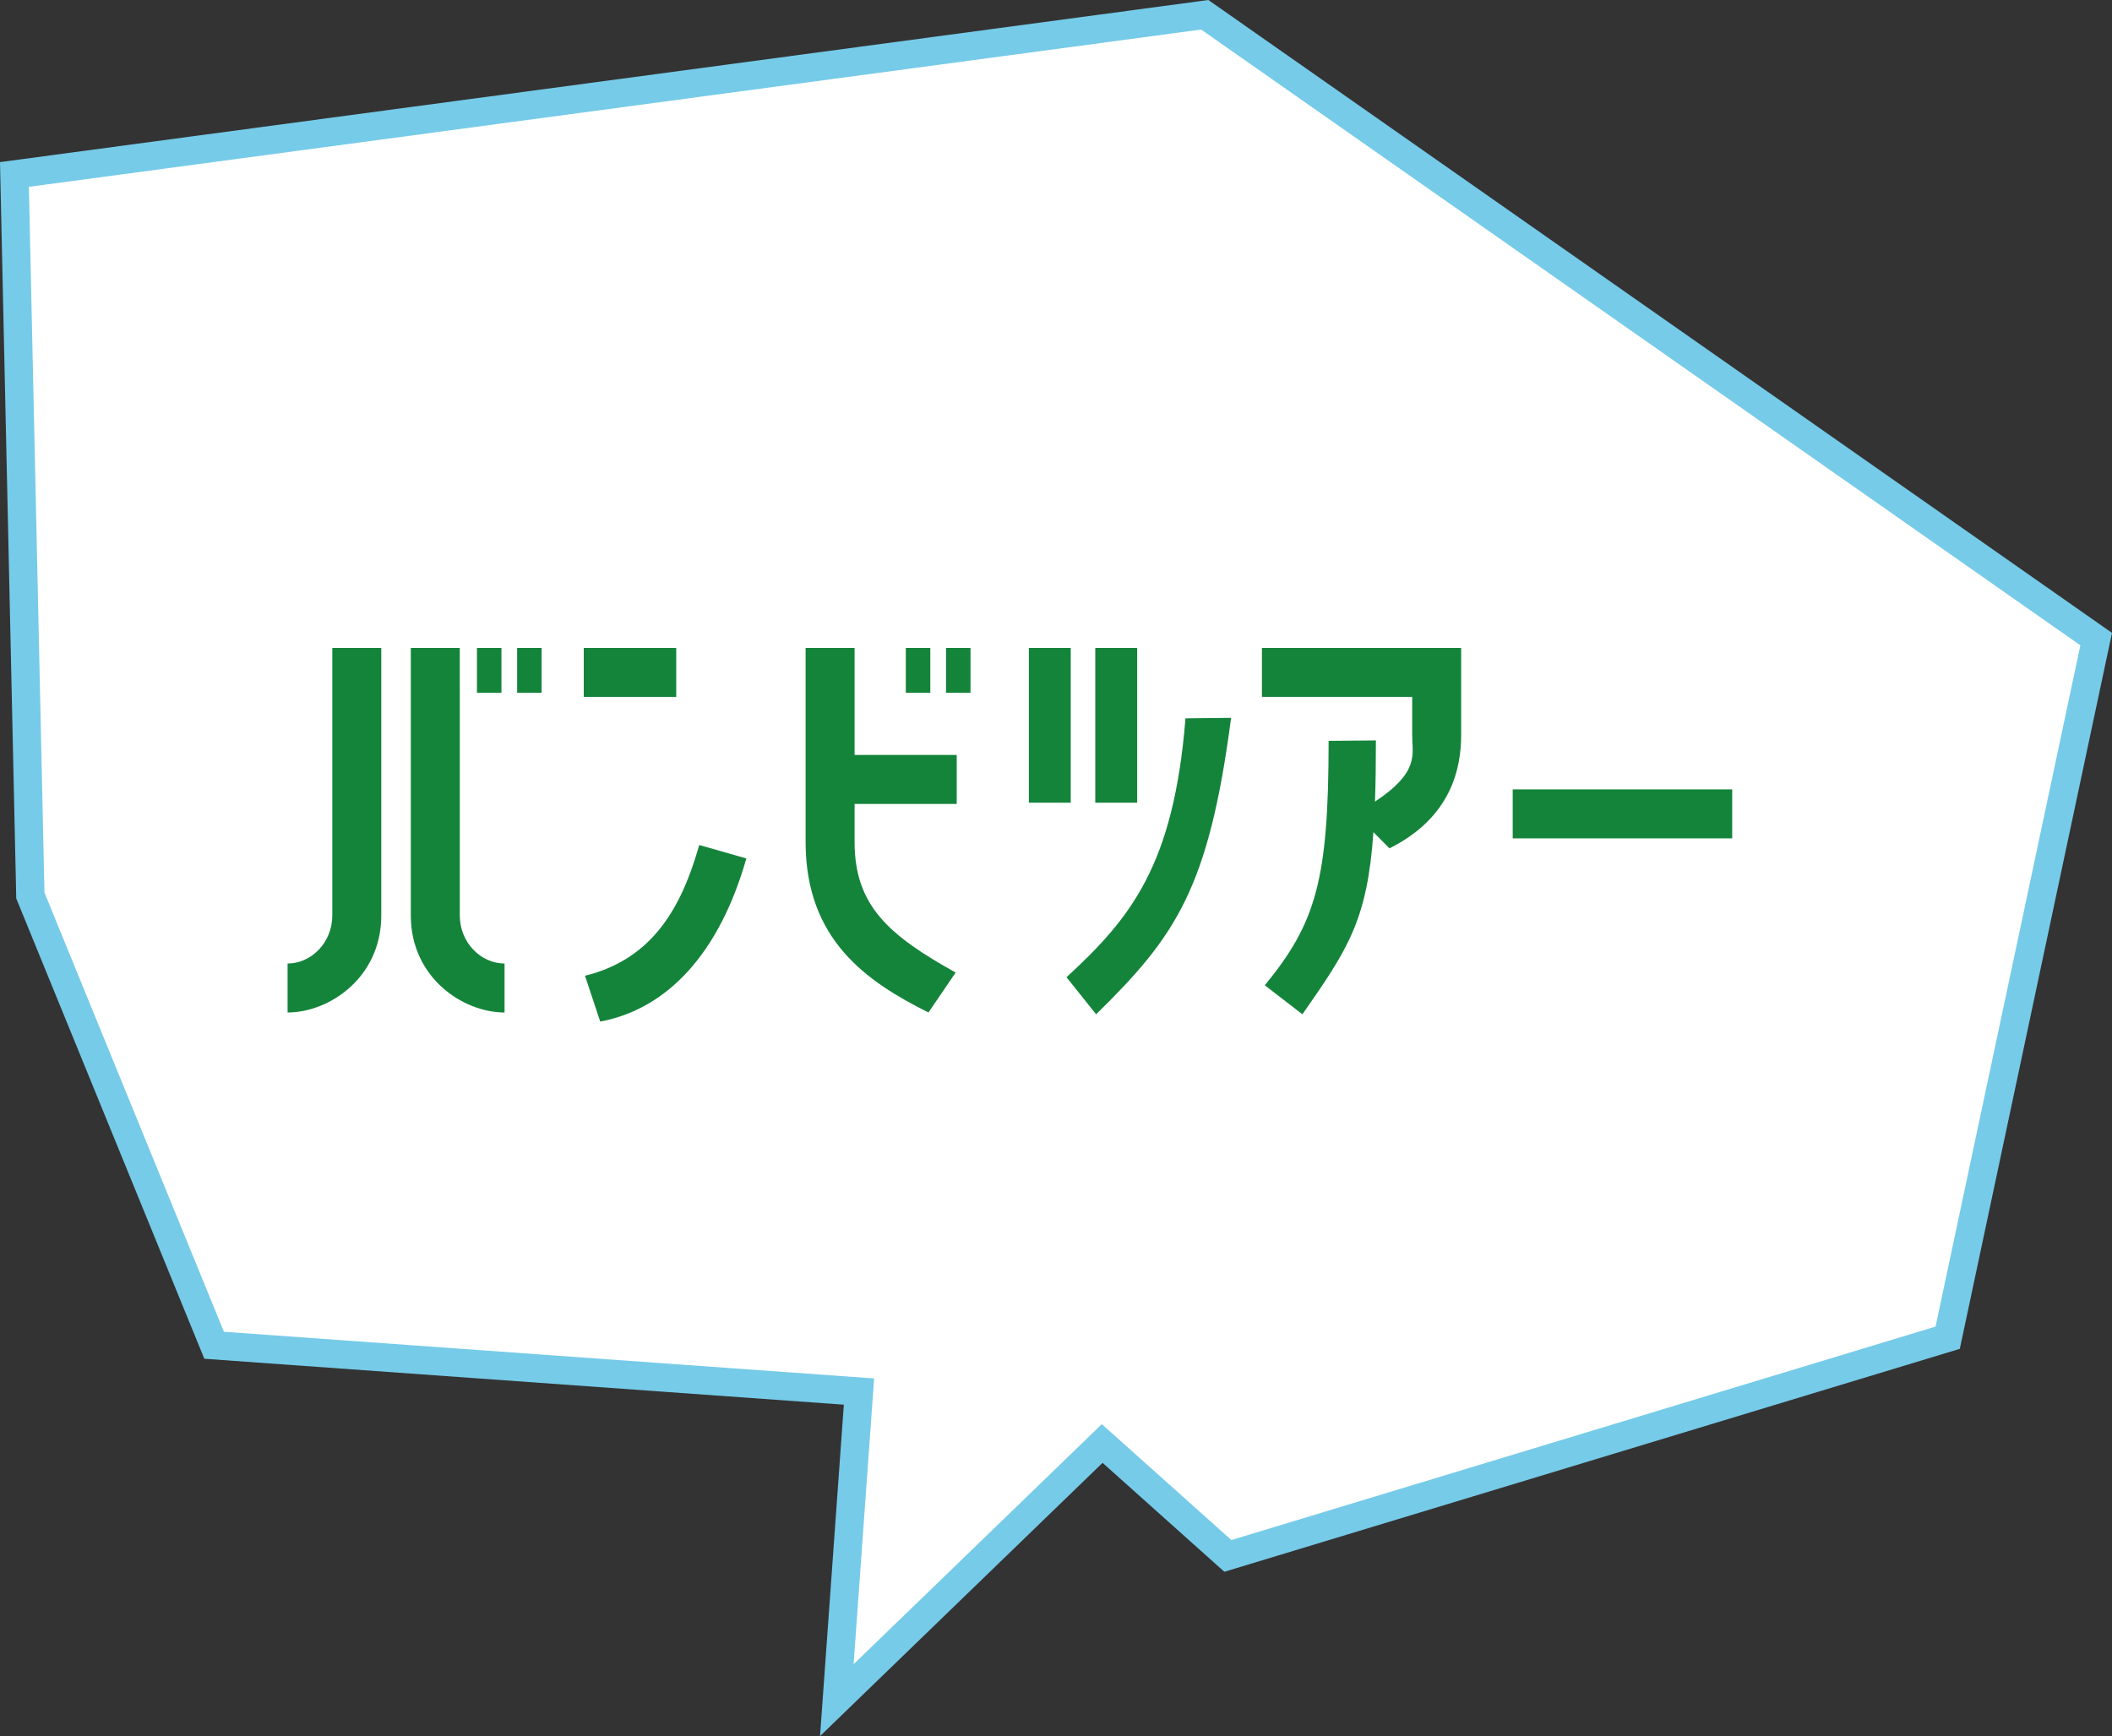 <?xml version="1.0" encoding="UTF-8"?>
<svg id="_イヤー_2" data-name="レイヤー 2" xmlns="http://www.w3.org/2000/svg" width="372.656" height="306.343" viewBox="0 0 372.656 306.343">
  <rect x="0" y="0" width="372.656" height="306.343" fill="#333333" stroke="none"/>
  <g id="_ザイン" data-name="デザイン">
    <g>
      <polygon points="147.655 300 151.565 245.546 37.781 237.376 5.356 158.014 2.549 30.787 212.578 2.608 369.866 112.773 343.664 236.043 216.652 274.546 194.477 254.709 147.655 300" fill="#fff"/>
      <polygon points="147.655 300 151.565 245.546 37.781 237.376 5.356 158.014 2.549 30.787 212.578 2.608 369.866 112.773 343.664 236.043 216.652 274.546 194.477 254.709 147.655 300" fill="#fff"/>
      <polygon points="147.655 300 151.565 245.546 37.781 237.376 5.356 158.014 2.549 30.787 212.578 2.608 369.866 112.773 343.664 236.043 216.652 274.546 194.477 254.709 147.655 300" fill="none" stroke="#76cbe8" stroke-miterlimit="10" stroke-width="5"/>
    </g>
    <g>
      <path d="M123.378,149.105c-3.064,10.772-8.048,20.088-20.159,23.072l2.69,8.085c11.95-2.249,21.05-12.172,25.784-28.788l-8.315-2.37Z" fill="#15843b"/>
      <path d="M81.13,161.536v-47.205h-8.644v47.205c0,10.96,9.179,17.122,16.542,17.122v-8.641c-4.161,0-7.898-3.683-7.898-8.481Z" fill="#15843b"/>
      <path d="M58.634,114.331v47.205c0,4.798-3.733,8.481-7.893,8.481v8.641c7.359,0,16.534-6.161,16.534-17.122v-47.205h-8.641Z" fill="#15843b"/>
      <rect x="266.912" y="139.292" width="38.731" height="8.642" fill="#15843b"/>
      <path d="M168.811,141.857v-8.648h-18.022v-18.878h-8.642v34.243c0,17.277,10.797,24.643,21.675,30.083l4.8-7.046c-11.835-6.595-17.833-11.835-17.833-23.037v-6.718h18.022Z" fill="#15843b"/>
      <rect x="159.825" y="114.331" width="4.325" height="7.916" fill="#15843b"/>
      <rect x="166.922" y="114.331" width="4.323" height="7.916" fill="#15843b"/>
      <rect x="84.158" y="114.331" width="4.322" height="7.916" fill="#15843b"/>
      <rect x="91.247" y="114.331" width="4.317" height="7.916" fill="#15843b"/>
      <rect x="103.002" y="114.331" width="16.319" height="8.637" fill="#15843b"/>
      <rect x="181.536" y="114.331" width="7.392" height="27.308" fill="#15843b"/>
      <rect x="193.257" y="114.331" width="7.394" height="27.308" fill="#15843b"/>
      <path d="M209.174,126.751c-2.081,25.987-9.684,35.268-20.995,45.682l5.226,6.543c14.039-13.759,19.876-22.188,23.819-52.311l-8.05,.086Z" fill="#15843b"/>
      <path d="M222.663,114.331v8.637h26.513v6.725c0,3.402,1.373,6.497-6.563,11.752,.114-3.182,.161-6.744,.161-10.796l-8.345,.075c0,24.679-2.276,32.146-11.258,43.137l6.636,5.113c8.122-11.614,11.453-16.711,12.528-32.136l2.834,2.854c10.885-5.44,12.647-14.082,12.647-20v-15.362h-35.152Z" fill="#15843b"/>
    </g>
  </g>
</svg>